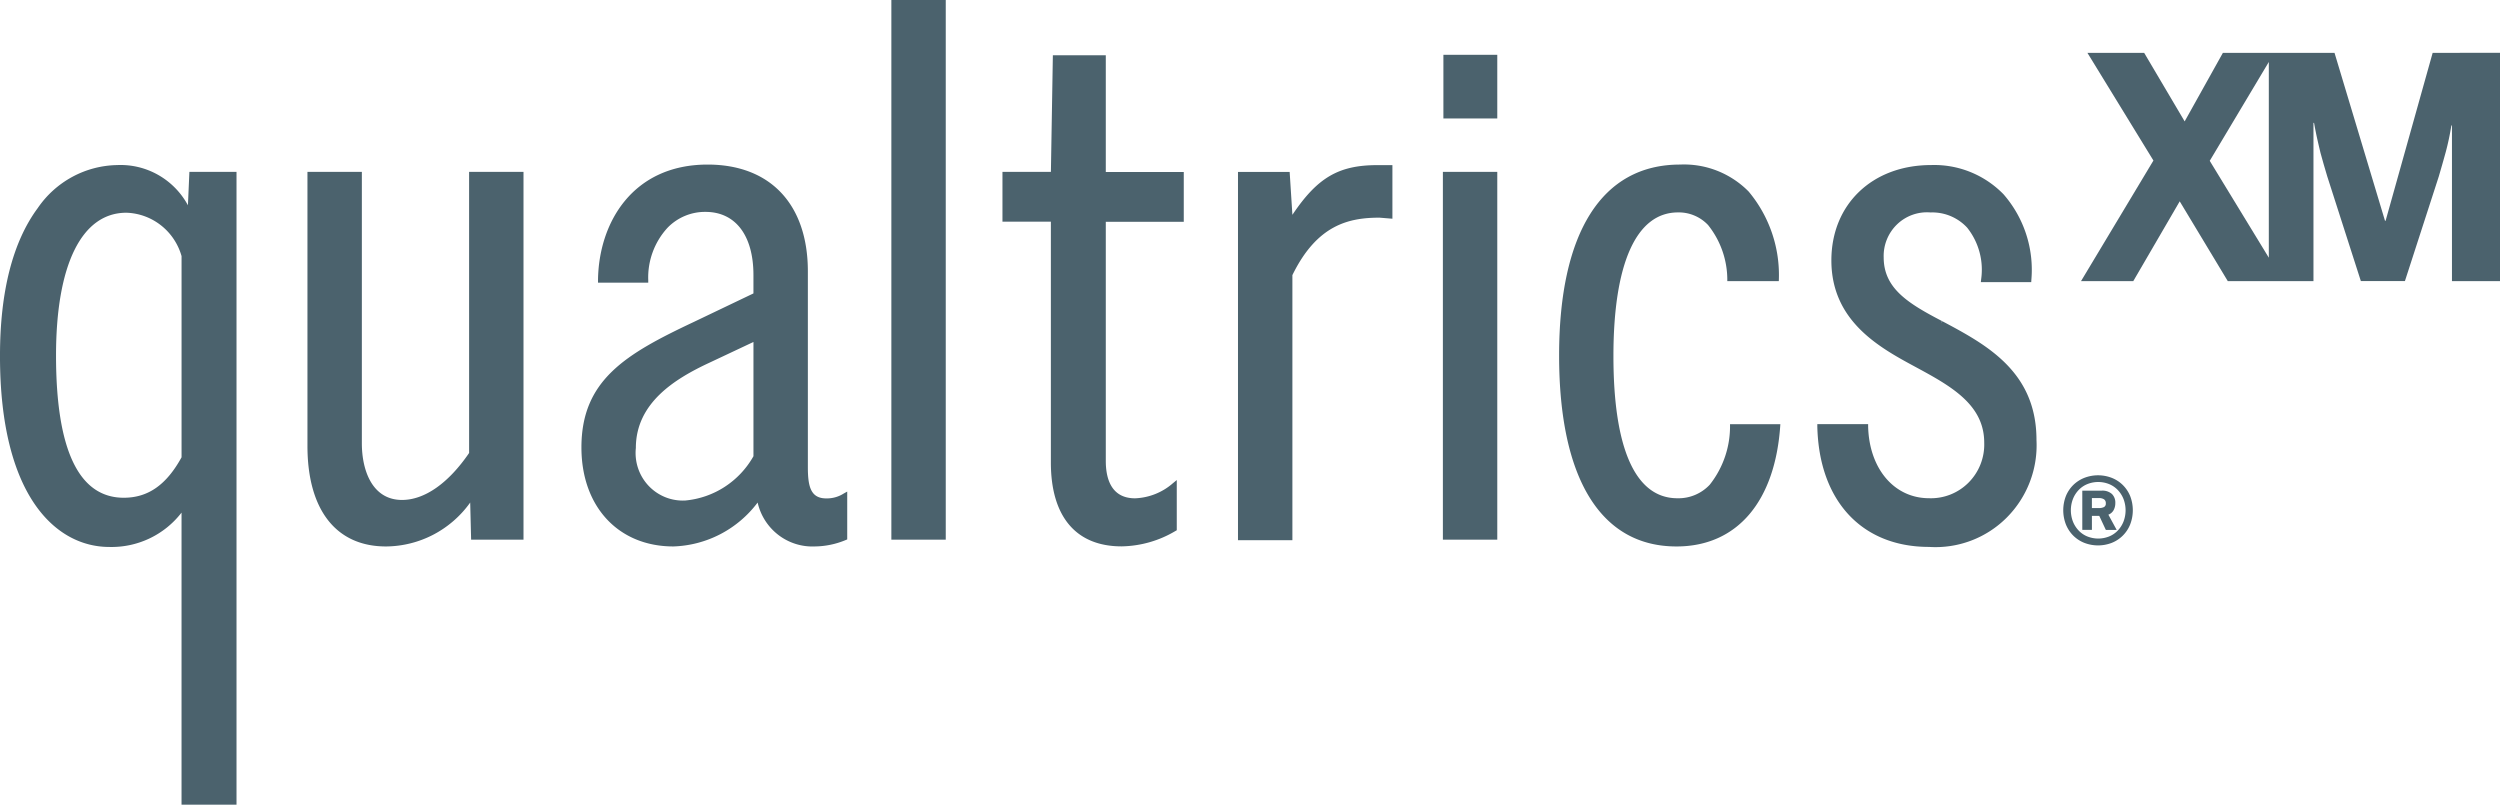<svg width="379" height="122" fill="none" xmlns="http://www.w3.org/2000/svg"><g clip-path="url(#clip0_151_1169)" fill="#4B626D"><path d="M125.261 75.558c-2.324 0-2.789-1.728-2.789-4.714v-29.7c0-10.15-5.679-16.195-15.2-16.195-11.36 0-16.523 8.809-16.613 17.539v.36h7.616v-.363a11.142 11.142 0 012.912-7.944 7.922 7.922 0 012.639-1.806 7.868 7.868 0 013.131-.612c4.549 0 7.265 3.579 7.265 9.574v2.785l-9.064 4.336c-10.278 4.847-17.013 8.788-17.013 19.015 0 8.977 5.602 15.008 13.94 15.008a16.57 16.57 0 007.134-1.869 16.714 16.714 0 005.638-4.786 8.592 8.592 0 003.143 4.91 8.474 8.474 0 005.531 1.745 12.436 12.436 0 004.691-.976l.217-.09v-7.253l-.517.287a4.77 4.77 0 01-2.661.75zm-11.037-23.715v17.32a13.334 13.334 0 01-4.346 4.634 13.198 13.198 0 01-5.98 2.079 7.098 7.098 0 01-3.031-.499 7.149 7.149 0 01-2.544-1.734 7.222 7.222 0 01-1.588-2.65 7.267 7.267 0 01-.34-3.077c0-6.846 5.938-10.492 11.101-12.905l6.728-3.168zM167.638 8.38h-8.024l-.297 17.677h-7.344v7.549h7.339V70.12c0 8.196 3.808 12.71 10.722 12.71a16.417 16.417 0 008.183-2.343l.181-.101v-7.611l-.576.474a9.25 9.25 0 01-5.746 2.295c-3.669 0-4.438-3.079-4.438-5.664V33.62h11.821v-7.55h-11.821V8.381zM71.116 68.674c-3.139 4.591-6.75 7.118-10.171 7.118-4.49 0-6.088-4.438-6.088-8.59V26.056H46.61v41.54c0 9.689 4.337 15.246 11.901 15.246a15.748 15.748 0 007.178-1.785 15.89 15.89 0 005.593-4.873l.14 5.63h7.941V26.055h-8.248l.002 42.619zM28.49 31.12c-2.133-3.936-6.305-6.302-10.748-6.094a14.825 14.825 0 00-6.786 1.79 14.963 14.963 0 00-5.226 4.718C1.926 36.67-.002 44.219-.002 53.972c0 21.344 8.555 28.947 16.563 28.947a13.396 13.396 0 0010.96-5.206v44.271h8.335V26.056h-7.143l-.224 5.065zm-.966 7.704v30.502c-2.295 4.183-5.078 6.132-8.76 6.132-6.815 0-10.27-7.257-10.27-21.565 0-13.754 3.889-21.643 10.663-21.643 3.909.124 7.29 2.782 8.367 6.575zM135.13 0h8.246v81.813h-8.246V0zm83.611 26.058h8.246v55.755h-8.246V26.058zm.078-17.752h8.168v9.654h-8.168V8.306zm-22.892 24.262l-.415-6.507h-7.833v55.835h8.248V41.707c3.739-7.65 8.571-8.707 13.208-8.71l1.954.16v-8.124h-2.238c-5.873-.006-9.108 1.845-12.924 7.535zm98.528 16.128l-.212.291.165-.315c-5.176-2.694-8.842-4.963-8.842-9.662a6.654 6.654 0 012.042-5.008 6.551 6.551 0 012.344-1.444 6.507 6.507 0 012.724-.35 7.179 7.179 0 013.021.545 7.214 7.214 0 012.524 1.76 10.201 10.201 0 011.873 3.711c.364 1.354.446 2.77.242 4.157l-.039.39h7.639l.018-.338a17.42 17.42 0 00-4.226-12.986 14.71 14.71 0 00-5.026-3.372 14.606 14.606 0 00-5.946-1.053c-8.904 0-15.12 5.943-15.12 14.452 0 9.271 7.373 13.249 12.753 16.154 5.38 2.904 10.419 5.703 10.419 11.486a8.22 8.22 0 01-.561 3.27 8.157 8.157 0 01-1.808 2.772 8.074 8.074 0 01-2.754 1.816 8.022 8.022 0 01-3.244.558c-5.279 0-9.077-4.475-9.232-10.88v-.35h-7.703v.365c.258 11.255 6.735 18.247 16.927 18.247a15.247 15.247 0 0011.752-4.412 15.517 15.517 0 004.546-11.784c.005-10.399-7.582-14.454-14.276-18.02zM262.27 64.31a14.261 14.261 0 01-3.067 9.167 6.533 6.533 0 01-2.236 1.556 6.482 6.482 0 01-2.669.503c-6.348 0-9.702-7.457-9.702-21.562 0-14.038 3.472-21.771 9.779-21.771.852-.02 1.698.14 2.485.47.787.33 1.497.82 2.085 1.443a13.317 13.317 0 012.914 8.506h7.807a19.726 19.726 0 00-4.577-13.59 13.807 13.807 0 00-4.772-3.148 13.712 13.712 0 00-5.627-.936c-11.829 0-18.329 10.28-18.329 28.948s6.319 28.947 17.792 28.947c9.24 0 15.02-6.88 15.748-18.533h-7.631zm58.153 13.03c.177-.329.266-.698.259-1.072a1.818 1.818 0 00-.517-1.382 2.156 2.156 0 00-1.549-.503h-2.94v5.95h1.458V78.21h1.116l.994 2.124h1.644l-1.26-2.31c.337-.126.619-.368.795-.684zm-1.458-.47c-.25.116-.525.169-.801.153h-1.032v-1.515h1.032a1.43 1.43 0 01.801.185.68.68 0 01.276.611.579.579 0 01-.276.565z"/><path d="M322.93 75.191a5.048 5.048 0 00-1.118-1.666 4.989 4.989 0 00-1.67-1.083 5.766 5.766 0 00-4.157 0 5.101 5.101 0 00-1.675 1.083 5.042 5.042 0 00-1.116 1.666 5.982 5.982 0 000 4.324 5.099 5.099 0 001.116 1.689 4.968 4.968 0 001.675 1.093 5.766 5.766 0 004.157 0 4.98 4.98 0 002.788-2.782 5.982 5.982 0 000-4.324zm-1.017 3.904c-.204.508-.504.97-.883 1.362a3.727 3.727 0 01-1.317.88 4.431 4.431 0 01-3.245 0 3.743 3.743 0 01-1.317-.88 4.207 4.207 0 01-.883-1.361 4.8 4.8 0 010-3.475 4.19 4.19 0 01.883-1.362 3.763 3.763 0 011.317-.88 4.432 4.432 0 013.245 0 3.8 3.8 0 011.317.88c.371.383.679.854.883 1.362a4.8 4.8 0 010 3.475zM368.79 8.014l-7.133 25.455h-.091l-7.652-25.455h-16.925l-5.795 10.389-6.137-10.389h-8.604l10.006 16.323-10.98 18.286h7.923l7.043-12.101 7.29 12.101h12.986V18.63h.09c.181 1.005.353 1.865.517 2.58.163.715.318 1.377.464 1.986l.486 1.736.531 1.804 5.097 15.878h6.678l5.14-15.878a206.55 206.55 0 001.054-3.7c.353-1.323.636-2.664.849-4.018h.09v23.606h7.291V8.003l-10.218.011zm-33.794 16.368l8.956-14.988v29.673l-8.956-14.685z"/></g><defs><clipPath id="clip0_151_1169"><path fill="#fff" d="M0 0h379v122H0z"/></clipPath></defs></svg>